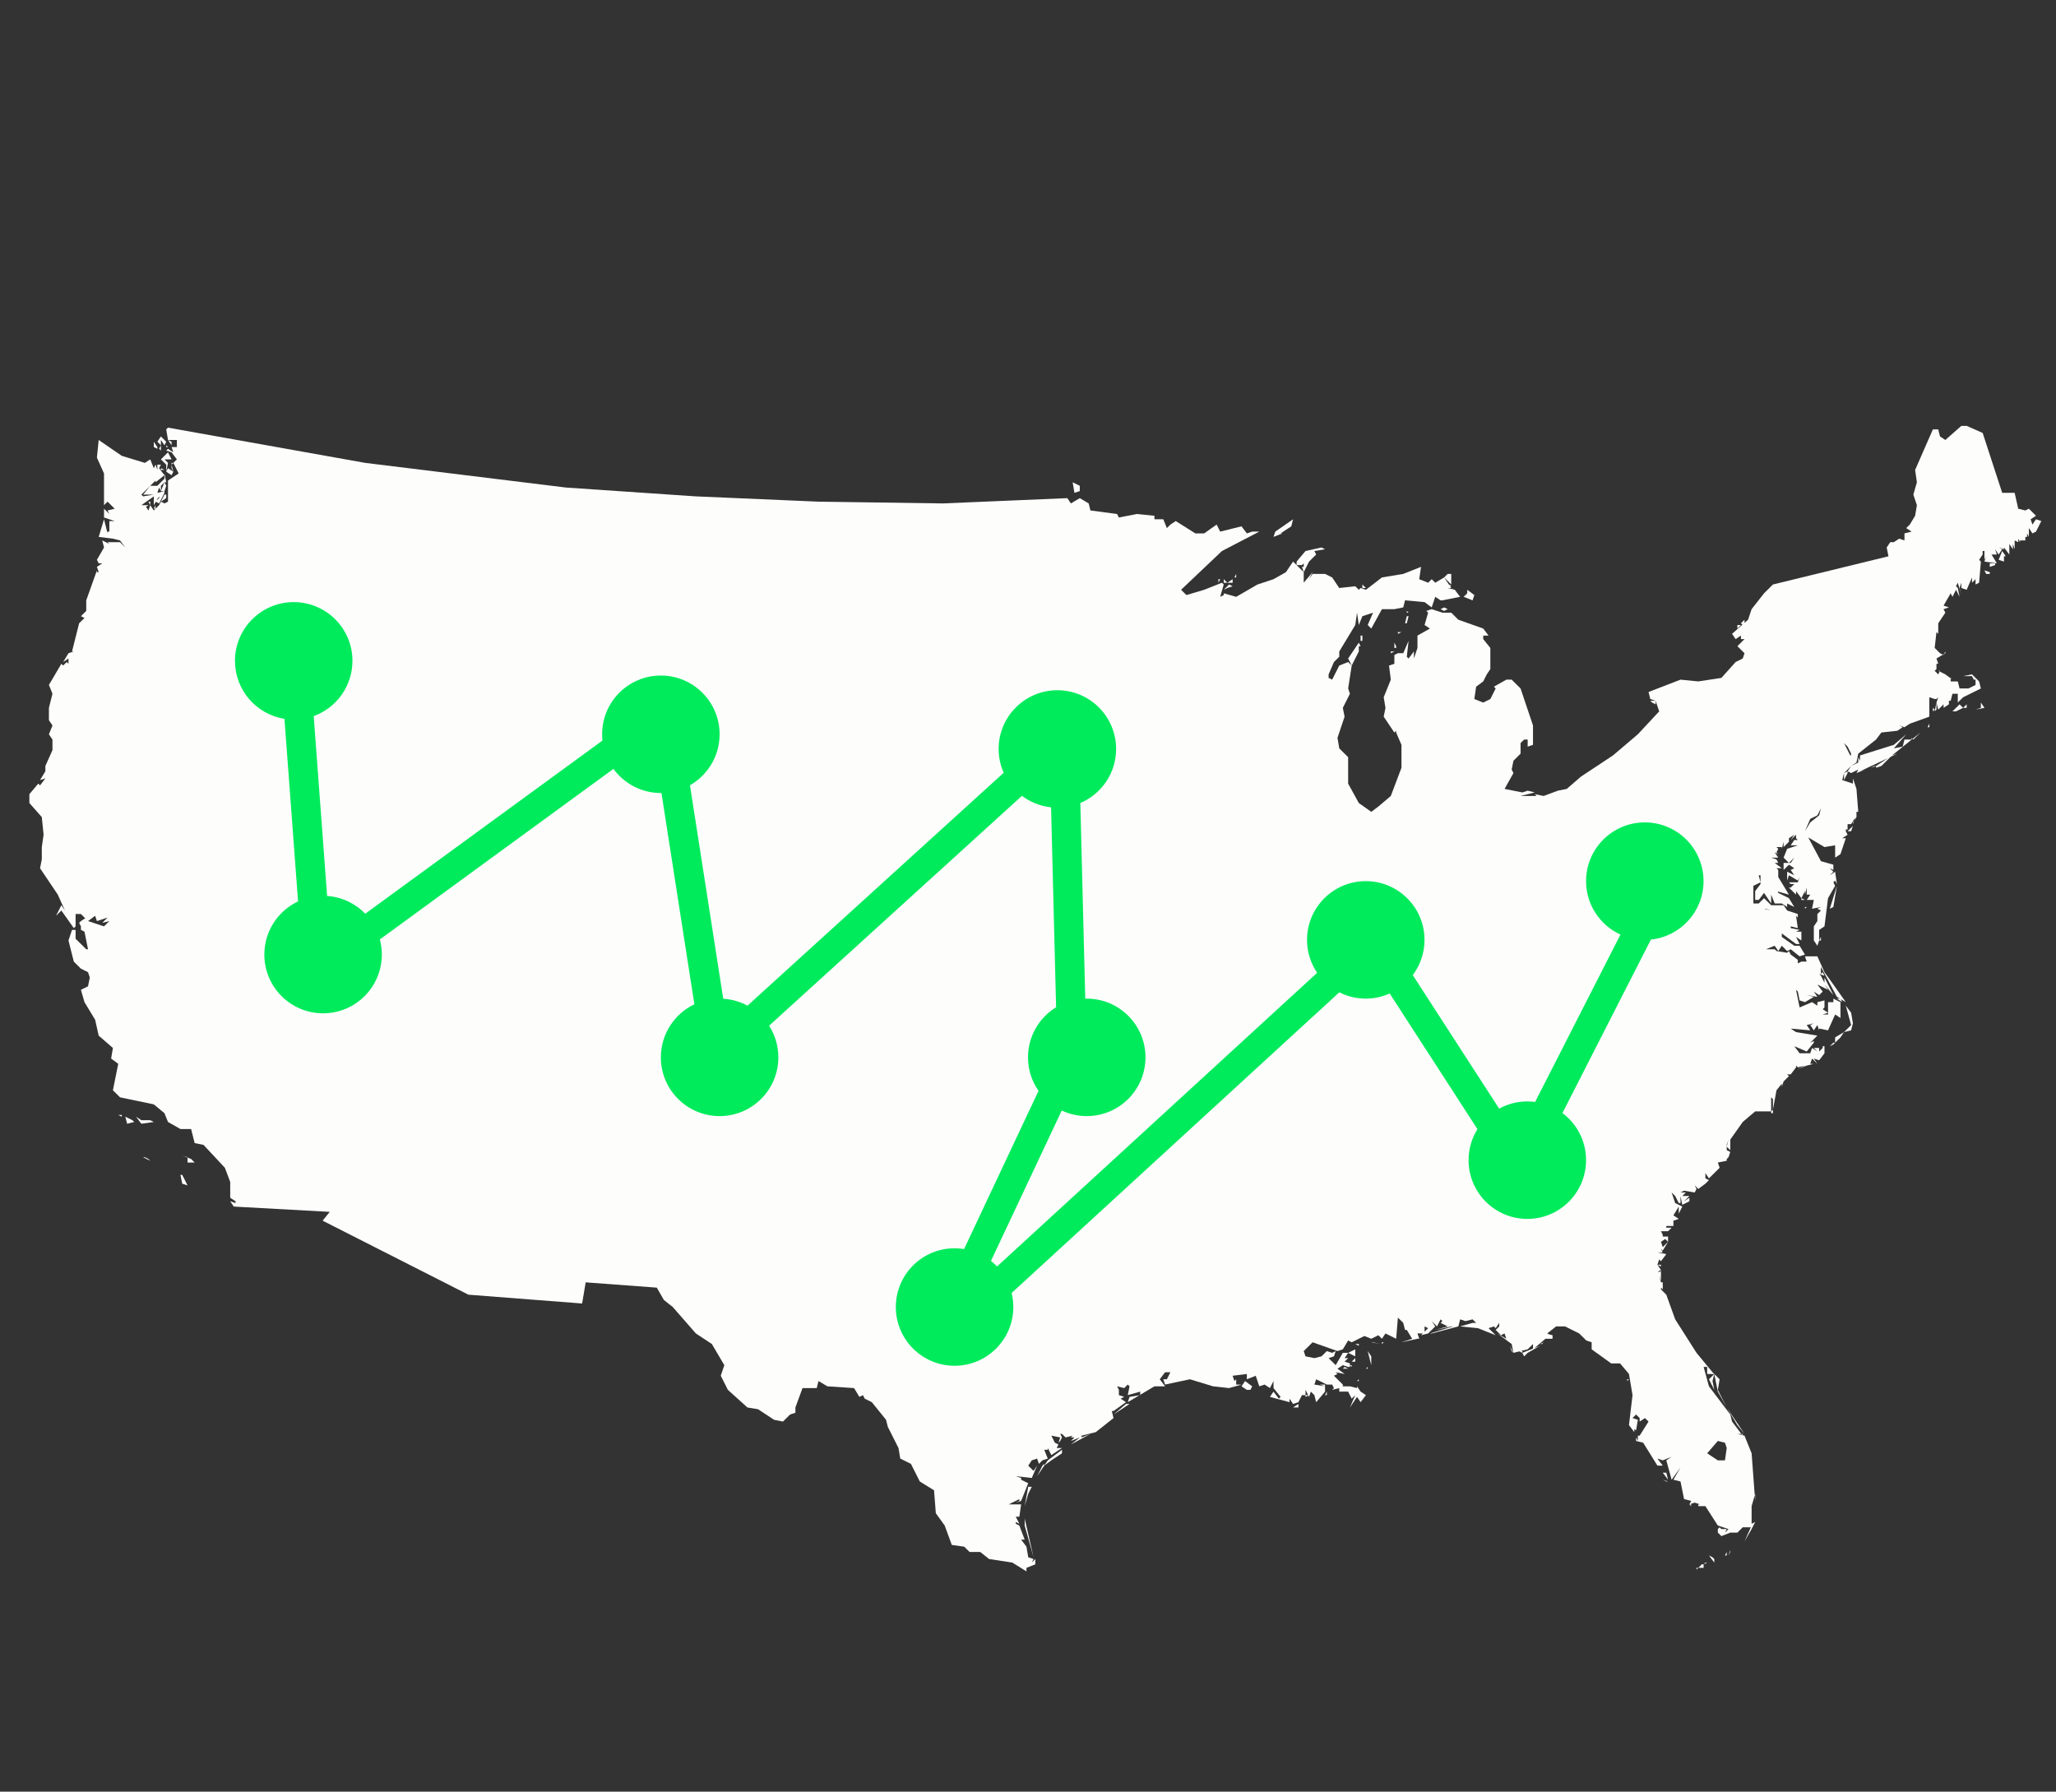 <svg width="140" height="122" viewBox="0 0 140 122" fill="none" xmlns="http://www.w3.org/2000/svg">
<rect x="0" y="0" width="140" height="122" fill="#333333" stroke="none"/>
<path d="M116.005 106.52V106.76H115.642L115.884 106.52H116.005ZM114.553 106.88V107V106.88ZM115.642 106.76L115.521 106.88V106.76H115.642ZM117.579 105.92H117.458L117.579 105.68V105.92ZM117.821 105.68L117.7 105.92L117.821 105.56V105.68ZM118.184 105.44H118.305H118.184ZM118.547 105.32V105.2V105.32ZM118.668 105.2V104.96V105.2ZM116.126 106.16L116.247 106.4L116.005 106.52L116.126 106.4H116.247L116.126 106.16ZM116.973 106.16L117.095 106.04L116.973 106.16ZM116.368 106.16H116.247H116.368ZM116.973 106.04H116.731H116.973ZM116.731 106.16V106.4L116.368 105.92L116.61 106.04L116.731 106.16ZM117.216 104.12V104V104.12ZM119.515 103.28V102.92V103.04V103.28ZM119.273 104.12L118.789 104.96L119.273 103.88V103.76L119.515 103.64L119.273 104.12ZM119.515 102.44V102.32V102.44ZM99.304 90.32L97.489 90.8H97.368L98.941 90.32H99.425H99.304ZM111.648 97.76H111.527H111.648ZM70.621 100.52L70.984 99.8L71.105 99.68V99.8L70.621 100.52ZM72.557 98.72L72.678 98.6L72.921 98.36L72.557 98.72ZM116.973 94.76L116.731 94.64L116.973 94.76ZM72.315 98.96L71.589 99.44L71.105 99.8L71.347 99.44L72.315 98.72V98.96ZM116.731 93.56L116.61 94.04L116.731 94.64L116.368 93.92L116.731 93.56ZM110.801 94.04H110.922H110.801ZM110.801 94.04V93.92H110.922L110.801 94.04ZM87.686 95.84H87.806H87.686ZM88.412 95.6V95.84H88.049L88.412 95.6ZM89.138 95.6H88.896H89.138ZM89.501 95.6H89.38H89.501ZM76.793 95.6H76.914L75.825 96.32L76.672 95.6H76.793ZM90.227 95L90.348 94.76V95H90.227ZM88.896 95.12V95H89.138L88.896 95.12ZM90.469 94.76H90.348H90.469ZM89.864 94.28H90.227V94.4L89.864 94.28ZM92.406 94.04L92.526 93.92V94.04H92.406ZM92.647 93.92L92.769 93.68L92.647 93.92ZM116.126 102.56H115.884V102.44L116.126 102.56ZM115.884 102.44V102.56H115.642V102.44H115.884ZM115.521 102.44V102.56V102.44ZM115.158 102.44V102.56L115.037 102.44H115.158ZM113.585 100.88H113.948H113.464L113.222 100.76L113.585 100.88ZM113.585 100.76L113.222 100.28H113.464L113.585 100.76ZM111.89 98.36L111.527 98.12L111.89 98.36ZM70.379 106.04L69.774 103.88V102.92V102.56V103.4L70.379 106.04ZM113.101 100.52V100.28V100.52ZM112.98 100.16V100.28V99.92V100.16ZM70.258 101.24L70.016 101.72L69.774 102.56L70.016 101.24H70.258L70.621 100.64L70.258 101.24ZM118.789 97.64L118.305 97.04L117.579 95.84L117.821 96.2L118.789 97.64ZM113.101 87.2L112.98 86.84L113.101 86.48V86.96V87.2ZM85.144 94.64H84.902L84.539 94.4L84.781 94.04L85.265 94.4L85.144 94.64ZM104.992 91.52H104.871L105.113 91.4L104.992 91.52ZM103.661 92V92.12L103.419 92H103.54H103.661ZM104.024 92.12L103.782 92.36L103.661 92.12L104.871 91.64L104.024 92.12ZM93.132 93.2H93.011L93.132 93.08V93.2ZM92.042 92.72L92.284 92.48V92.72H92.042ZM91.921 92.72L92.042 92.48L91.921 92.72ZM94.221 91.4L94.1 91.52V91.4H94.221ZM92.769 91.52V91.64V91.52ZM92.526 91.52V91.64L92.284 91.52H92.526ZM92.284 92V92.36L91.8 92.12L92.284 91.88V92ZM91.921 92.96H92.042V93.08L91.921 92.96ZM91.558 93.08L91.8 93.2H91.437L91.558 93.08ZM93.374 92.84V92.96L93.132 92L93.374 92.36V92.84ZM93.979 91.52L93.374 91.4H93.495L93.979 91.52ZM95.189 91.28L94.584 91.4L95.189 91.28ZM125.324 70.64L124.961 71V70.64L125.566 70.28L125.324 70.64ZM126.05 70.16L125.566 70.28L126.05 69.8L125.687 68.48L126.05 68.96L126.171 69.68L126.05 70.16ZM125.445 68.24L125.082 68H125.324L125.445 68.24ZM124.598 71.24L124.84 71H124.961L124.84 71.12L124.598 71.24ZM8.293 75.92V76.04L8.051 75.92H8.172H8.293ZM123.872 72.56L123.509 72.44L123.872 72.56ZM121.814 73.28L121.451 73.64L121.33 74V73.76L121.693 73.4L121.814 73.28ZM120.846 74.72V74.84V74.96V74.72ZM120.725 75.56V75.8H120.604V75.68L120.725 75.56ZM9.019 76.28L9.14 76.4L8.656 76.52L8.535 76.04L9.019 76.28ZM9.867 78.8L10.109 78.92L10.23 79.04L9.746 78.8H9.867ZM9.625 76.28H10.23L10.472 76.4L9.625 76.52L9.261 76.04L9.625 76.28ZM117.579 79.04V78.92V79.04ZM12.771 80.72L12.408 80.6L12.287 80H12.408L12.771 80.72ZM13.013 78.92L13.255 79.16H12.771V78.8L12.408 78.68L13.013 78.92ZM123.993 72.56L124.114 72.08L124.598 71.36L124.114 72.08L123.993 72.56ZM123.509 72.44L123.025 72.56L122.42 72.8L122.904 72.56L123.388 72.44H123.509ZM126.171 56V56.12L126.413 55.4V55.64L126.171 56ZM126.05 56.6H125.808L126.171 56.24L126.05 56.6ZM136.58 37.88H136.458V38.24L136.095 38.12L136.337 37.52L136.58 37.88ZM135.853 38.36V38.48L135.49 38.6V38.36H135.853ZM135.49 39.08H135.248L135.127 38.84L135.49 38.96V39.08ZM134.885 47.84L135.127 48.2L134.522 48.32L134.885 48.2V47.84ZM133.917 48.2H133.675L133.917 47.96V48.2ZM133.433 47.96L133.675 48.2L133.191 48.44H132.949L133.433 47.96ZM131.617 48.44V48.32V48.2L131.739 48.32L131.617 48.44ZM131.86 48.32L131.739 48.44L131.86 47.84V47.96V48.32ZM134.885 47.48V47.12V47.48ZM112.738 47.72V47.96L112.496 47.84L112.375 47.72H112.738ZM118.305 43.52V43.64V43.28V43.52ZM118.547 42.56L118.305 42.8V42.56H118.547ZM118.789 42.2V42.44L118.668 42.56L118.547 42.44L118.789 42.2ZM73.041 32.84L73.526 33.08V33.44L73.162 33.56L73.041 32.84ZM92.647 43.28H92.769V43.64H92.647V43.28ZM95.068 44.12H94.947V43.76L95.068 44V44.12ZM95.431 43.04L95.189 43.16V42.92V43.04H95.431ZM94.705 44.48V44.36H94.947L94.705 44.48ZM92.526 43.76L92.647 44H92.526V44.36L92.042 45.32L91.8 44.84L92.526 43.76ZM100.393 40.52L100.272 40.88L99.667 40.64L99.909 40.4V40.16L100.393 40.52ZM98.82 39.92H98.699V39.8L98.82 39.92ZM98.82 39.8L98.336 39.32L98.578 39.08H98.82V39.8ZM93.011 40.04H93.132H92.769V39.8L93.011 40.04ZM95.794 42.44H95.673L95.794 41.96H95.915L95.794 42.44ZM98.336 40.88L98.578 41L98.336 40.88ZM98.578 41.48L98.336 41.6L98.094 41.48L98.336 41.36L98.578 41.48ZM95.915 41.72H95.794V41.6L95.915 41.72ZM7.325 36.2V35.96V35.84V35.96V36.2ZM83.571 40.04L83.329 40.16L83.692 39.8L83.934 39.92L83.571 40.04ZM83.934 39.68H83.571L83.934 39.44V39.68ZM11.198 33.44H10.956L11.198 32.84L11.319 33.08L11.198 33.44ZM83.571 39.68H83.329V39.44L83.571 39.68ZM10.23 34.4L10.109 34.16H10.23V34.4ZM90.227 37.4L89.501 37.52L89.622 37.76L89.138 38.24L88.775 38.96L88.654 38.6H88.775V38.36L88.654 38.48H88.291V38.24L88.896 37.52L89.985 37.28L90.227 37.4ZM84.176 39.32H84.055L84.176 39.08V39.32ZM10.593 34.64H10.472L10.593 34.4V34.64ZM82.966 39.68V39.44H83.087L82.966 39.68ZM11.319 33.92L10.956 34.16L11.198 33.68H11.319V33.92ZM88.049 35.36L87.928 35.84L87.201 36.32H87.322L86.717 36.56L86.838 36.2L88.049 35.36ZM11.198 32H10.956V31.88L11.198 32ZM11.44 30.8L11.682 31.28H11.198L11.44 31.52L11.319 32.12L11.44 31.88L11.803 32.12L11.682 32.36L11.319 32.12V31.64L10.956 31.28L11.44 30.8ZM11.682 30.32L11.44 29.96L11.682 30.08V30.32ZM10.714 30.44V30.56L10.472 30.44V30.08L10.714 30.44ZM11.198 29.96L11.319 30.08L11.198 30.32L10.956 29.96V30.32L10.714 30.08L10.956 29.72L11.198 29.96ZM10.835 29H10.714H10.835ZM10.956 30.56V30.68L10.835 30.56L10.956 30.32V30.56ZM11.319 30.44V30.32L11.44 30.44H11.319ZM131.375 49.52H131.254L131.375 49.28V49.4V49.52ZM130.286 49.4L130.407 49.28L130.286 49.4ZM127.745 52.16L127.382 52.28L127.14 52.4L127.624 52.16H127.745ZM128.108 52.16L127.745 52.28V52.16L128.834 51.44L128.108 52.16ZM125.808 52.52V52.64L125.566 53.12V52.64L125.808 52.52ZM129.802 50L128.955 50.96L129.56 50.84L129.681 50.36H130.165V50.24L130.286 50.36L130.77 49.88L128.834 51.44L129.197 51.32L126.655 52.52L127.019 52.4L126.413 52.64L126.534 52.4L126.05 52.64L125.808 52.52L126.05 52.16L126.534 51.92V51.56L126.655 51.8V51.44L128.955 50.72L129.802 50ZM103.056 52.4V52.16V52.28V52.4ZM125.082 60.2L124.961 59.96L124.84 60.08L124.961 60.32L124.477 61.16L124.235 63.08L123.872 63.32V64.28V64.04L123.751 64.4L123.509 64.04V63.08L123.751 62.72V62.24L123.993 62L123.751 61.88L123.993 61.76L123.388 61.88L123.509 61.28H123.025L123.267 60.92H123.025V60.44L122.904 60.92V60.68L122.662 61.16L122.299 60.68V60.92L121.814 60.44H121.936L122.178 60.2H121.936L121.814 60.08H122.42L122.541 59.72L122.42 59.96L121.814 59.6L121.693 59.96V59.36L122.178 59.6L121.936 59.24L122.178 59.12L121.814 58.88L121.451 59.24V58.76H121.936L122.178 58.4L121.814 58.76L121.451 58.4L121.693 57.8L122.42 57.56H121.936L122.178 57.2H122.42L122.299 57.08V56.84L121.936 57.2L122.178 56.84L121.814 57.08V57.32L121.451 57.68V57.32L121.33 57.8V57.68H120.967L121.088 57.8L120.967 58.04L121.088 58.16L120.846 58.04L121.088 58.4H120.604L120.967 58.52L121.088 58.76H120.967H121.33H120.846L121.33 59.12H120.967L121.088 59.24V59.72L121.814 60.92L120.967 60.68L120.846 60.08L120.967 60.44L121.088 60.8L121.814 61.16L122.178 61.76L121.693 61.52V61.76L121.33 61.52H120.846L120.604 60.92V61.52L120.12 60.8L119.757 61.28H119.515V60.68L119.878 60.2V59.6H119.757L119.878 60.08L119.394 60.32V61.52H119.757L120.12 61.16L120.604 61.64H121.451L121.693 62L122.42 62.24V62.48L122.299 62.36L122.42 63.2L121.936 63.08V63.2L120.604 62L120.241 61.88H120.12L120.604 62L121.936 63.2L122.541 63.32L122.299 63.44H122.662V64.04L122.299 63.8L122.541 64.28H122.299L121.33 63.56V63.8L122.178 64.4H122.541L122.904 65L122.541 65.12L121.936 64.64L121.693 64.76L121.33 64.4L121.088 64.76L120.846 64.4L120.241 64.64H120.846L120.967 64.76L121.693 64.88L121.814 64.76L121.936 65L122.42 65.36V65.6L122.662 65.48H123.025L122.904 65.12H123.751L124.235 66.2L124.84 67.04L125.687 68.24L125.082 67.88L123.993 65.84V66.32L124.114 66.2L124.235 66.44L123.872 66.32L123.993 66.44L124.114 66.68L124.235 66.92V66.56L124.84 67.76L124.235 67.04L124.477 67.4L123.751 67.04L124.114 67.52L123.872 67.76L123.509 67.52L123.751 67.88L123.025 67.76L123.509 67.88L122.904 68.24L122.541 68.12L122.42 67.52L122.299 67.4L122.541 68.6L123.388 68.24L123.751 68.48V68.24L124.235 68.12V68.6L124.114 68.72L124.477 68.96L124.114 69.08H124.477V68.24H124.84V68L125.324 68.24V69.32L124.961 69.08L124.477 70.16L123.872 70.04V70.16L123.751 69.8L123.509 70.16L123.267 69.8L123.509 69.68L123.025 69.8L123.267 70.16L121.936 70.04L122.299 70.28L123.751 70.52L123.267 71L123.509 70.88V71L123.025 71.6L122.178 71.24L122.541 71.72H123.267L123.388 71.36L123.751 71.6L123.509 71.36H123.872V71.12V71.6L124.114 71.36V71.24H124.235V71.72L123.872 72.2L123.509 72.08L123.751 72.44L123.388 72.08L123.267 72.44H123.388L122.42 72.68L122.299 72.56V72.68L121.936 73.16H121.693L121.814 72.92L121.451 72.68L121.814 72.92L121.693 73.16L121.814 73.28L121.451 73.64L120.967 74.24L120.725 75.56V74.84L120.604 74.72V75.68H119.515L118.668 76.4L117.821 77.6V78.32L117.579 78.08L117.7 77.6L117.579 77.96V78.32L117.821 78.44L117.7 78.8L117.579 78.68L117.7 78.8L117.579 78.92V79.04L116.973 79.16L117.095 79.52L116.368 80.24L116.126 79.88V80.24L116.368 80.36L116.126 80.6L115.642 80.96L115.4 80.72L115.521 80.96L115.4 81.2L114.674 81.08L114.432 81.2H114.795L114.553 81.44H115.037L114.674 81.8L115.037 81.56V81.8L114.553 82.04L114.432 81.44V81.92H114.311L114.069 81.44L113.827 81.2L114.069 81.92L114.553 82.16L114.311 82.64V82.28V82.16L113.948 82.76L114.311 83L113.948 83.12V83.48H113.464V83.6H113.827L113.585 83.84H113.101L113.222 84.08V84.2H113.585V84.56L113.222 84.2L113.464 84.32L113.101 84.56L113.222 84.92L113.585 84.56L113.222 85.16L113.101 85.04L113.222 85.28H112.859L113.464 85.4L113.101 85.88L112.98 85.76L112.859 86.12H113.101V86.24L112.859 86.12L113.101 86.48L112.859 86.6H113.101L112.98 86.84L113.101 87.32H113.222V87.8L113.101 87.68V87.8L113.464 88.16L114.069 89.84L115.521 92.12L116.61 93.44L117.095 93.92L116.973 94.64L117.579 95.84L116.973 94.76L116.731 93.56H116.247V93.08H116.005L116.368 94.4L117.821 96.32L117.942 96.8L118.668 97.76V97.64H118.305L118.789 97.76L119.273 98.96L119.515 102.2V101.72L119.273 102.56V104H118.668L118.305 104.36H117.821L117.216 104.6L116.973 104.36V104.12L117.095 104L117.216 104.12H117.579L117.458 104.36L117.7 104.12L116.973 103.88L116.126 102.56L115.4 102.32L115.037 102.44L115.158 102.2L114.674 102.08L114.432 100.88L113.948 100.76L114.432 99.92L113.827 100.76L113.464 99.44L113.827 99.2L113.222 99.44L112.859 99.32L113.222 99.8H112.859L111.89 98.24L111.406 98.12V97.88L111.527 98.12V97.76L111.648 97.88L111.527 97.76H111.648L112.254 96.8L112.011 96.56L111.648 96.8V96.56L111.285 96.2L111.406 96.32L111.164 96.56L111.527 96.68L111.406 97.4L110.922 97.04L111.285 97.16V97.52L110.922 97.04L111.164 95L110.922 93.56L110.317 92.84H109.712L108.381 91.88V91.4L108.018 91.28L107.534 90.8L106.565 90.32H105.96L105.355 90.8L105.597 90.92L105.234 90.8L105.718 90.92V91.16H105.597H105.234L104.387 91.88V91.52L104.024 91.88L103.056 92.12L102.935 92L102.814 91.64L103.056 92.12L102.935 91.52L101.966 90.8L102.572 91.16L102.814 90.92L102.572 91.16L102.451 90.8L102.208 90.92L101.845 90.56L102.087 90.32V90.08L101.845 90.44L101.724 90.32L101.361 90.44L101.845 90.92L100.635 90.44L99.425 90.32L100.272 90.08H100.514L100.272 89.84L99.788 89.96L99.425 89.84L99.304 90.32H98.82L97.731 90.56L98.578 90.32L98.094 90.08L98.215 89.96L98.094 89.84L97.852 90.32L97.489 89.96L97.731 90.32L97.246 90.8L96.762 90.92L97.246 90.44L97.004 90.32V90.8H96.52L96.641 91.16H96.52L95.431 91.4L96.157 91.16L95.794 90.56H95.673L95.552 90.08L95.189 89.72L95.068 91.16L94.342 90.8L94.1 91.16L93.858 90.92L93.374 91.16L92.769 90.92H92.647H93.011L92.042 91.4L91.8 91.28L91.437 91.88L91.074 92L89.38 91.4L88.775 92L88.896 92.36L89.501 92.48L89.985 92.36L90.348 92L90.711 92.12V92V92.12L90.953 92L90.832 92.36L90.469 92.48L90.953 92.96L91.437 92.12H91.8L91.558 92.48H91.8L91.558 92.72L91.921 92.84V93.08H91.8L91.437 92.96L91.074 93.2L91.558 93.56L90.953 93.44L91.074 93.56L90.832 93.68L91.437 94.28V94.4H92.042H91.921L92.406 94.52V94.4L92.647 94.76L93.011 95H92.769H93.011L92.647 95.48L92.406 95.12L91.921 95.84L92.284 95L92.042 95.24L91.8 94.76H91.195V94.52L90.711 94.64L90.832 94.52L90.711 94.28H90.348L89.622 93.92L89.501 94.28L90.227 94.4V94.76L89.622 95.48L89.501 95L89.259 94.76L89.138 95.12L88.896 94.64V95H88.654L88.412 95.48L88.049 95.6L87.806 95.24V95.48L86.475 95.12L86.717 94.76L87.08 95.24L87.201 95.12L86.717 94.52V94.04L86.475 94.52L86.112 94.28L85.749 94.4L85.507 93.68L84.902 93.92V93.56L83.934 93.68L84.055 94.04L84.176 93.92V94.28H84.539L83.692 94.52L82.603 94.4L81.029 93.92L79.335 94.28L79.214 93.92H79.456L79.698 93.44H79.335L78.972 93.92L79.335 94.4H78.609L76.793 95.48L76.914 95.12L77.641 95V94.76L76.793 95L76.914 94.4L76.793 94.28L76.551 94.52L76.067 94.4L76.188 94.64V95L76.551 95.12L76.309 95.24L76.672 95.48L75.825 96.08H75.704L75.825 96.56L74.615 97.52L73.647 97.76V97.88L74.252 97.64L72.921 98.36L73.526 97.88L72.921 98.12L73.162 97.88H72.921L73.041 97.76L72.557 97.88L72.315 97.64H72.194L72.315 97.88L72.194 98.12L72.073 98.24L72.194 97.88L71.589 97.76L71.831 98.24L72.073 98.36L71.952 98.6H72.315L71.589 99.08L71.347 98.6V98.72H71.105L71.347 99.32L70.984 99.44L70.742 99.68L70.984 99.2L70.742 99.68L70.621 99.32L70.258 99.44L70.016 99.8L70.379 100.16L70.621 99.8L70.258 100.64L69.169 100.52L69.532 100.64V100.76L70.016 101L69.532 102.2L69.169 102.32L69.411 102.2V102.08L68.927 102.32L68.685 101.84L68.927 102.32L68.685 102.44H69.532L69.411 103.28H69.169L69.411 103.76L69.169 103.64V103.76L69.411 103.88L69.774 104.84H69.532L69.895 105.32L70.016 106.04L70.379 106.16L70.258 106.4L70.5 106.16V106.52L69.895 106.76V107L68.927 106.4L67.353 106.16L66.748 105.68H66.022L65.659 105.32L64.812 105.2L64.328 103.88L63.723 103.04L63.602 101.48L62.633 100.88L62.028 99.68L61.302 99.32L61.181 98.6L60.455 97.16L60.334 96.68L59.366 95.48L58.882 95.24L58.761 95L58.519 95.12L58.156 94.52L56.34 94.4L55.735 94.04L55.614 94.52H54.646L54.162 95.84V96.2L53.799 96.32L53.315 96.8L52.709 96.68L51.62 95.96L50.894 95.84L49.563 94.64L49.079 93.68L49.321 92.96L48.474 91.52L47.384 90.8L45.811 89L45.206 88.52L44.722 87.68L39.881 87.32L39.639 88.76L31.893 88.16L21.969 83.12L22.453 82.52L15.918 82.16L15.676 81.8L16.039 81.92V81.8L15.676 81.56V80.48L15.313 79.52L13.86 77.96L13.255 77.84L13.013 76.88H12.287L11.44 76.4L11.198 75.8L10.472 75.2L8.172 74.72L7.688 74.24L8.051 72.44L7.567 72.08L7.688 71.36L6.72 70.52L6.478 69.44L5.752 68.24L5.51 67.4L5.994 67.16L6.115 66.56L5.994 66.2L5.51 65.96L5.026 65.48L4.663 64.04L4.905 63.32H5.147V63.92L5.873 64.64H5.994L5.752 63.44L5.51 63.32V63.08L5.389 62.84L5.51 62.72L5.873 62.48L5.994 62.72L7.083 63.08L7.446 62.72L7.688 63.2L7.446 62.72L6.962 62.84L7.325 62.48L6.599 62.72L6.478 62.36L5.994 62.72L5.51 62.24H5.147V63.08L5.026 63.2L4.178 62L3.815 62.36L4.178 61.64L4.42 62L3.936 60.92L2.726 59.12L2.847 58.52V57.68L2.968 56.84L2.847 55.64L2 54.68V54.08L2.605 53.36L2.726 53.48L3.089 53L2.726 53.12L3.089 52.52V52.16L3.573 51.08V50.36L3.331 50L3.573 49.4L3.331 49.04V48.2L3.573 47.24L3.331 46.64L4.178 45.2L4.299 45.32L4.542 45.08L4.663 45.2V44.84L4.299 45.08L4.663 44.48L5.026 44.36H4.905L5.389 42.44L5.752 42.08L5.51 41.96L5.873 41.6V40.88L6.599 38.84V38.96H6.72L6.599 38.6L6.962 38.36H6.72L6.599 38.12L7.083 37.28L6.962 36.8L7.446 37.04L7.325 36.92H7.567H8.172L8.535 37.28H8.898H8.535L8.172 36.8L7.688 36.68L6.72 36.56L7.083 35.36L7.325 36.32V36.2H7.446V35.48H7.809L7.083 35.24V34.64L7.446 35L7.325 34.76L7.809 34.64L7.325 34.16L7.083 34.4V32.24L6.599 31.16L6.72 29.96L8.293 31.04L9.867 31.52L10.23 31.28L10.472 31.88L10.593 31.64L10.714 32V31.64H10.956L10.835 31.88L11.198 32.36L10.593 32.84V32.36V32.72L9.625 33.68L9.746 33.8L10.472 33.68H9.746L10.23 33.08H10.714L11.198 32.6V32.24L11.319 32.84H11.198L10.956 33.08V32.84V33.44L10.835 33.2L10.714 33.56L11.198 33.44V33.56L10.835 34.28L10.593 34.16L10.835 33.92V33.8L10.472 34.4V33.8L9.625 34.4H10.109L9.746 34.64L9.867 34.4L10.109 34.76L10.23 34.4L10.472 34.76L10.835 34.4L10.956 34.16L11.198 34.28L11.44 34.16V32.72L12.166 32.24L11.803 31.52L11.682 31.64L11.803 32.12L11.682 31.88V31.52H11.803L12.045 31.28L11.682 30.8L11.319 30.68L11.44 30.56L11.803 30.8L11.682 30.44H12.045V29.96H11.44L11.319 29.24L11.44 29.12L24.874 31.52L38.55 33.2L47.384 33.8L55.735 34.16L64.207 34.28L72.678 33.92L72.921 34.28L73.526 33.92L74.131 34.28L74.252 34.76L76.067 35L76.188 35.24L77.398 35L78.609 35.12V35.36H79.214L79.456 35.96L79.698 35.72L80.061 35.48L81.392 36.32H81.997L82.844 35.72L83.087 36.2L84.539 35.84L84.902 36.32L85.265 36.2H85.749L83.208 37.52L80.424 40.16L80.787 40.52L81.997 40.16L83.208 39.68L83.329 39.8L83.087 40.64L83.329 40.52V40.4L84.176 40.64L85.628 39.8L86.717 39.44L87.564 38.96L88.049 38.24L88.291 38.48L88.775 38.96V39.68L89.38 38.96L89.138 39.44L89.38 39.08H90.227L90.711 39.32L91.195 40.04L92.284 39.92L92.526 40.16L92.647 40.04L93.011 40.16L94.1 39.32L95.552 39.08L96.762 38.6L96.641 39.44L97.246 39.68L97.489 39.44L97.731 39.68L98.336 39.32L98.82 40.04H98.578L99.062 40.16L99.425 40.64L98.215 40.88H98.094L97.731 40.64L97.489 41.36L97.004 41L95.673 40.88L95.552 41.36L94.947 41.48H94.1L93.374 42.8L93.132 42.56L93.495 41.72L92.769 41.96L92.526 42.56L92.406 41.72L92.284 42.56L91.195 44.36V44.72L90.832 45.08L90.469 45.92V46.16L90.711 46.28L91.195 45.32L91.8 45.08L92.042 45.32L91.8 46.88L91.921 47.24L91.437 48.2L91.558 48.8L91.074 50.24L91.195 50.96L91.8 51.56V53.36L92.526 54.68L93.374 55.28L93.858 54.92L94.705 54.2L95.431 52.28V50.72L95.068 49.88V49.76L94.947 49.88L94.221 48.8L94.342 48.2L94.221 47.48L94.705 46.28L94.584 45.32L94.947 45.2V44.6L95.189 44.48H95.552L95.915 43.64L95.794 44.72L95.915 44.84L96.278 44.36V44.84L96.52 44.12V43.28L97.368 42.8L97.004 42.56L97.246 41.72L97.125 41.6L97.489 41.48L98.215 41.72H98.82L99.304 42.2L100.998 42.8L101.361 43.28H100.998V43.52L101.482 44.12V45.56L101.24 45.92L100.998 46.4L100.514 46.76L100.393 47.6L100.998 47.84L101.482 47.6L101.845 46.88L101.724 46.76L102.572 46.28H102.935L103.54 46.88L104.387 49.4V50.72L104.024 50.84V50.36H103.782L103.54 50.6V51.32L103.056 51.8L102.935 52.4L103.056 52.64L102.451 53.72L103.661 53.96L104.024 53.84L104.508 53.96L103.54 54.2H104.629L104.508 54.08L105.113 54.2L106.081 53.84L106.686 53.72L107.655 52.88L109.833 51.44L111.527 50L112.98 48.44L112.738 47.72L112.375 47.6L112.254 47.12L114.432 46.28L115.642 46.4L117.216 46.16L118.184 45.08L118.668 44.84L118.789 44.48L118.305 44L118.789 43.52H118.547V43.28L118.184 43.52L117.942 43.16L119.031 42.2L119.273 41.48L120.12 40.4L120.725 39.8L128.592 37.88L128.471 37.28L128.713 36.92H128.955L129.318 36.68L129.681 36.8V36.32L130.165 36.2L129.802 35.96L130.044 35.72L130.407 35.12L130.528 34.4L130.286 33.68L130.528 32.84L130.407 32L131.617 29.24H131.981L132.102 29.72L132.465 29.96L133.554 29H133.917L135.006 29.48L136.337 33.56H137.185L137.427 34.64L137.911 34.76L138.153 34.64L138.637 35.12L138.274 35.36L138.395 35.72L138.637 35.36L138.758 35.48L138.637 35.36L139 35.48L138.637 36.2L138.395 36.32L138.153 35.96V36.56L138.032 36.32V36.56H137.911V36.8H137.548V36.92L137.427 36.68V36.92L137.185 36.8V37.4L137.064 37.04V37.4L136.822 37.04V37.76L136.458 37.28V37.4L136.095 37.28L136.337 37.4L136.095 37.76L135.853 37.4L135.974 37.76H135.611L135.974 38.36L135.127 38.24L135.248 37.88L135.127 38.12V37.52H135.006V37.76L134.764 38.12L134.885 38.24L134.764 39.68L134.522 39.8V39.44L134.28 39.68V39.32L133.917 40.16L133.675 39.68L133.917 40.16L133.554 40.04V39.68L133.433 40.04L133.554 40.52L133.312 39.68L133.191 39.92L133.312 40.04L133.433 40.64L133.191 40.16L132.949 40.64L132.828 40.4L132.344 41.24L132.707 41.36L132.344 41.48L132.465 41.72L131.981 42.44V43.16L131.86 43.04L131.739 44.12L132.102 44.48L132.344 44.6L132.465 44.36V44.48L131.86 44.84L131.981 45.2H131.86V45.56L131.739 45.68L131.981 45.92L132.102 45.68H131.981L132.465 45.92L132.949 46.28L132.828 46.16V46.4H133.312L133.433 46.88H134.038L133.917 47.12L134.038 46.88L134.522 46.64V46.28H134.401L134.28 46.04H133.675L134.28 45.92L134.764 46.4L134.885 46.88L133.675 47.48L133.312 47.84V47.24H132.949L132.828 47.72H132.707V47.96L132.344 48.2V47.96L131.981 48.32L131.86 47.84L131.981 47.48L131.86 47.6H131.739V47.84V47.6L131.375 47.48V48.8L130.044 49.28L129.681 49.52L129.318 49.4L129.56 49.52L129.197 49.76L128.108 49.88L127.745 50.36L126.534 51.32L126.413 51.92L126.05 52.16L125.808 52.4L126.05 51.32L125.808 50.84L125.566 50.6L126.05 51.56L125.808 52.4L125.566 52.64L125.445 53.12L126.171 53.36V53L126.413 53.72L126.534 55.28H126.413V54.56V54.44V55.52L126.05 56.12H125.808V56.48H125.687V56.6L125.808 56.84L125.445 57.08H125.687L125.324 58.16L124.961 58.4V57.56L124.235 57.68L123.025 56.96L122.904 56.6L123.267 56L123.872 55.52L123.993 55.04L123.751 55.52L123.267 55.76L122.904 56.6L123.993 58.64L124.84 58.88V59.24L124.598 59.12L124.84 59.36L124.598 59.6L124.961 59.36L125.082 60.2ZM132.102 48.2V47.96V48.2ZM131.739 47.6H131.617H131.739ZM131.254 47.12V47.24V47.12ZM131.254 47.24H131.375H131.254ZM131.375 47.24V47.48V47.24ZM116.973 98.12L116.247 98.96L116.973 99.44H117.458L117.579 98.6L117.458 98.24L116.973 98.12ZM131.375 47.48L131.617 47.6L131.375 47.48ZM124.114 63.44V63.32V63.44ZM123.993 64.04H123.872L123.993 63.8V64.04ZM124.84 61.76L124.598 61.88L125.082 60.32L124.84 61.76ZM123.025 61.76L122.904 61.88V61.76H123.025ZM122.904 61.28H122.662V61.16L122.904 61.28Z" fill="#FDFDFC"/>
<path d="M20 41C17.791 41 16 42.791 16 45C16 46.994 17.46 48.647 19.369 48.95L20.296 61.38C18.939 62.02 18 63.4 18 65C18 67.209 19.791 69 22 69C24.209 69 26 67.209 26 65C26 64.643 25.954 64.298 25.866 63.969L41.77 52.357C42.498 53.352 43.673 54 45 54C45.014 54 45.027 53.999 45.041 53.999L47.282 68.386C45.933 69.029 45 70.406 45 72C45 74.209 46.791 76 49 76C51.209 76 53 74.209 53 72C53 71.206 52.769 70.467 52.37 69.845L69.589 54.191C70.152 54.617 70.831 54.897 71.571 54.976L71.913 68.587C70.766 69.29 70 70.555 70 72C70 72.848 70.266 73.634 70.717 74.281L65.647 85.052C65.437 85.018 65.221 85 65 85C62.791 85 61 86.791 61 89C61 91.209 62.791 93 65 93C67.209 93 69 91.209 69 89C69 88.67 68.96 88.35 68.885 88.044L91.199 67.57C91.741 67.844 92.352 68 93 68C93.58 68 94.131 67.874 94.629 67.652L100.604 76.887C100.222 77.501 100 78.224 100 79C100 81.209 101.791 83 104 83C106.209 83 108 81.209 108 79C108 77.687 107.368 76.521 106.392 75.792L112.416 63.978C114.43 63.77 116 62.068 116 60C116 57.791 114.209 56 112 56C109.791 56 108 57.791 108 60C108 61.617 108.961 63.009 110.343 63.639L104.531 75.036C104.357 75.013 104.18 75 104 75C103.305 75 102.652 75.178 102.082 75.49L96.2 66.399C96.702 65.731 97 64.9 97 64C97 61.791 95.209 60 93 60C90.791 60 89 61.791 89 64C89 64.831 89.255 65.602 89.689 66.242L67.893 86.238C67.763 86.103 67.625 85.976 67.478 85.86L72.298 75.619C72.814 75.862 73.391 76 74 76C76.209 76 78 74.209 78 72C78 69.791 76.209 68 74 68C73.966 68 73.933 68.001 73.899 68.002L73.564 54.681C74.996 54.072 76 52.653 76 51C76 48.791 74.209 47 72 47C69.791 47 68 48.791 68 51C68 51.577 68.124 52.125 68.344 52.621L50.899 68.479C50.403 68.21 49.842 68.045 49.247 68.008L46.983 53.472C48.188 52.783 49 51.487 49 50C49 47.791 47.209 46 45 46C42.791 46 41 47.791 41 50C41 50.144 41.008 50.287 41.023 50.427L24.873 62.217C24.205 61.528 23.292 61.079 22.274 61.01L21.361 48.762C22.9 48.205 24 46.731 24 45C24 42.791 22.209 41 20 41Z" fill="#00EB5C"/>
</svg>
